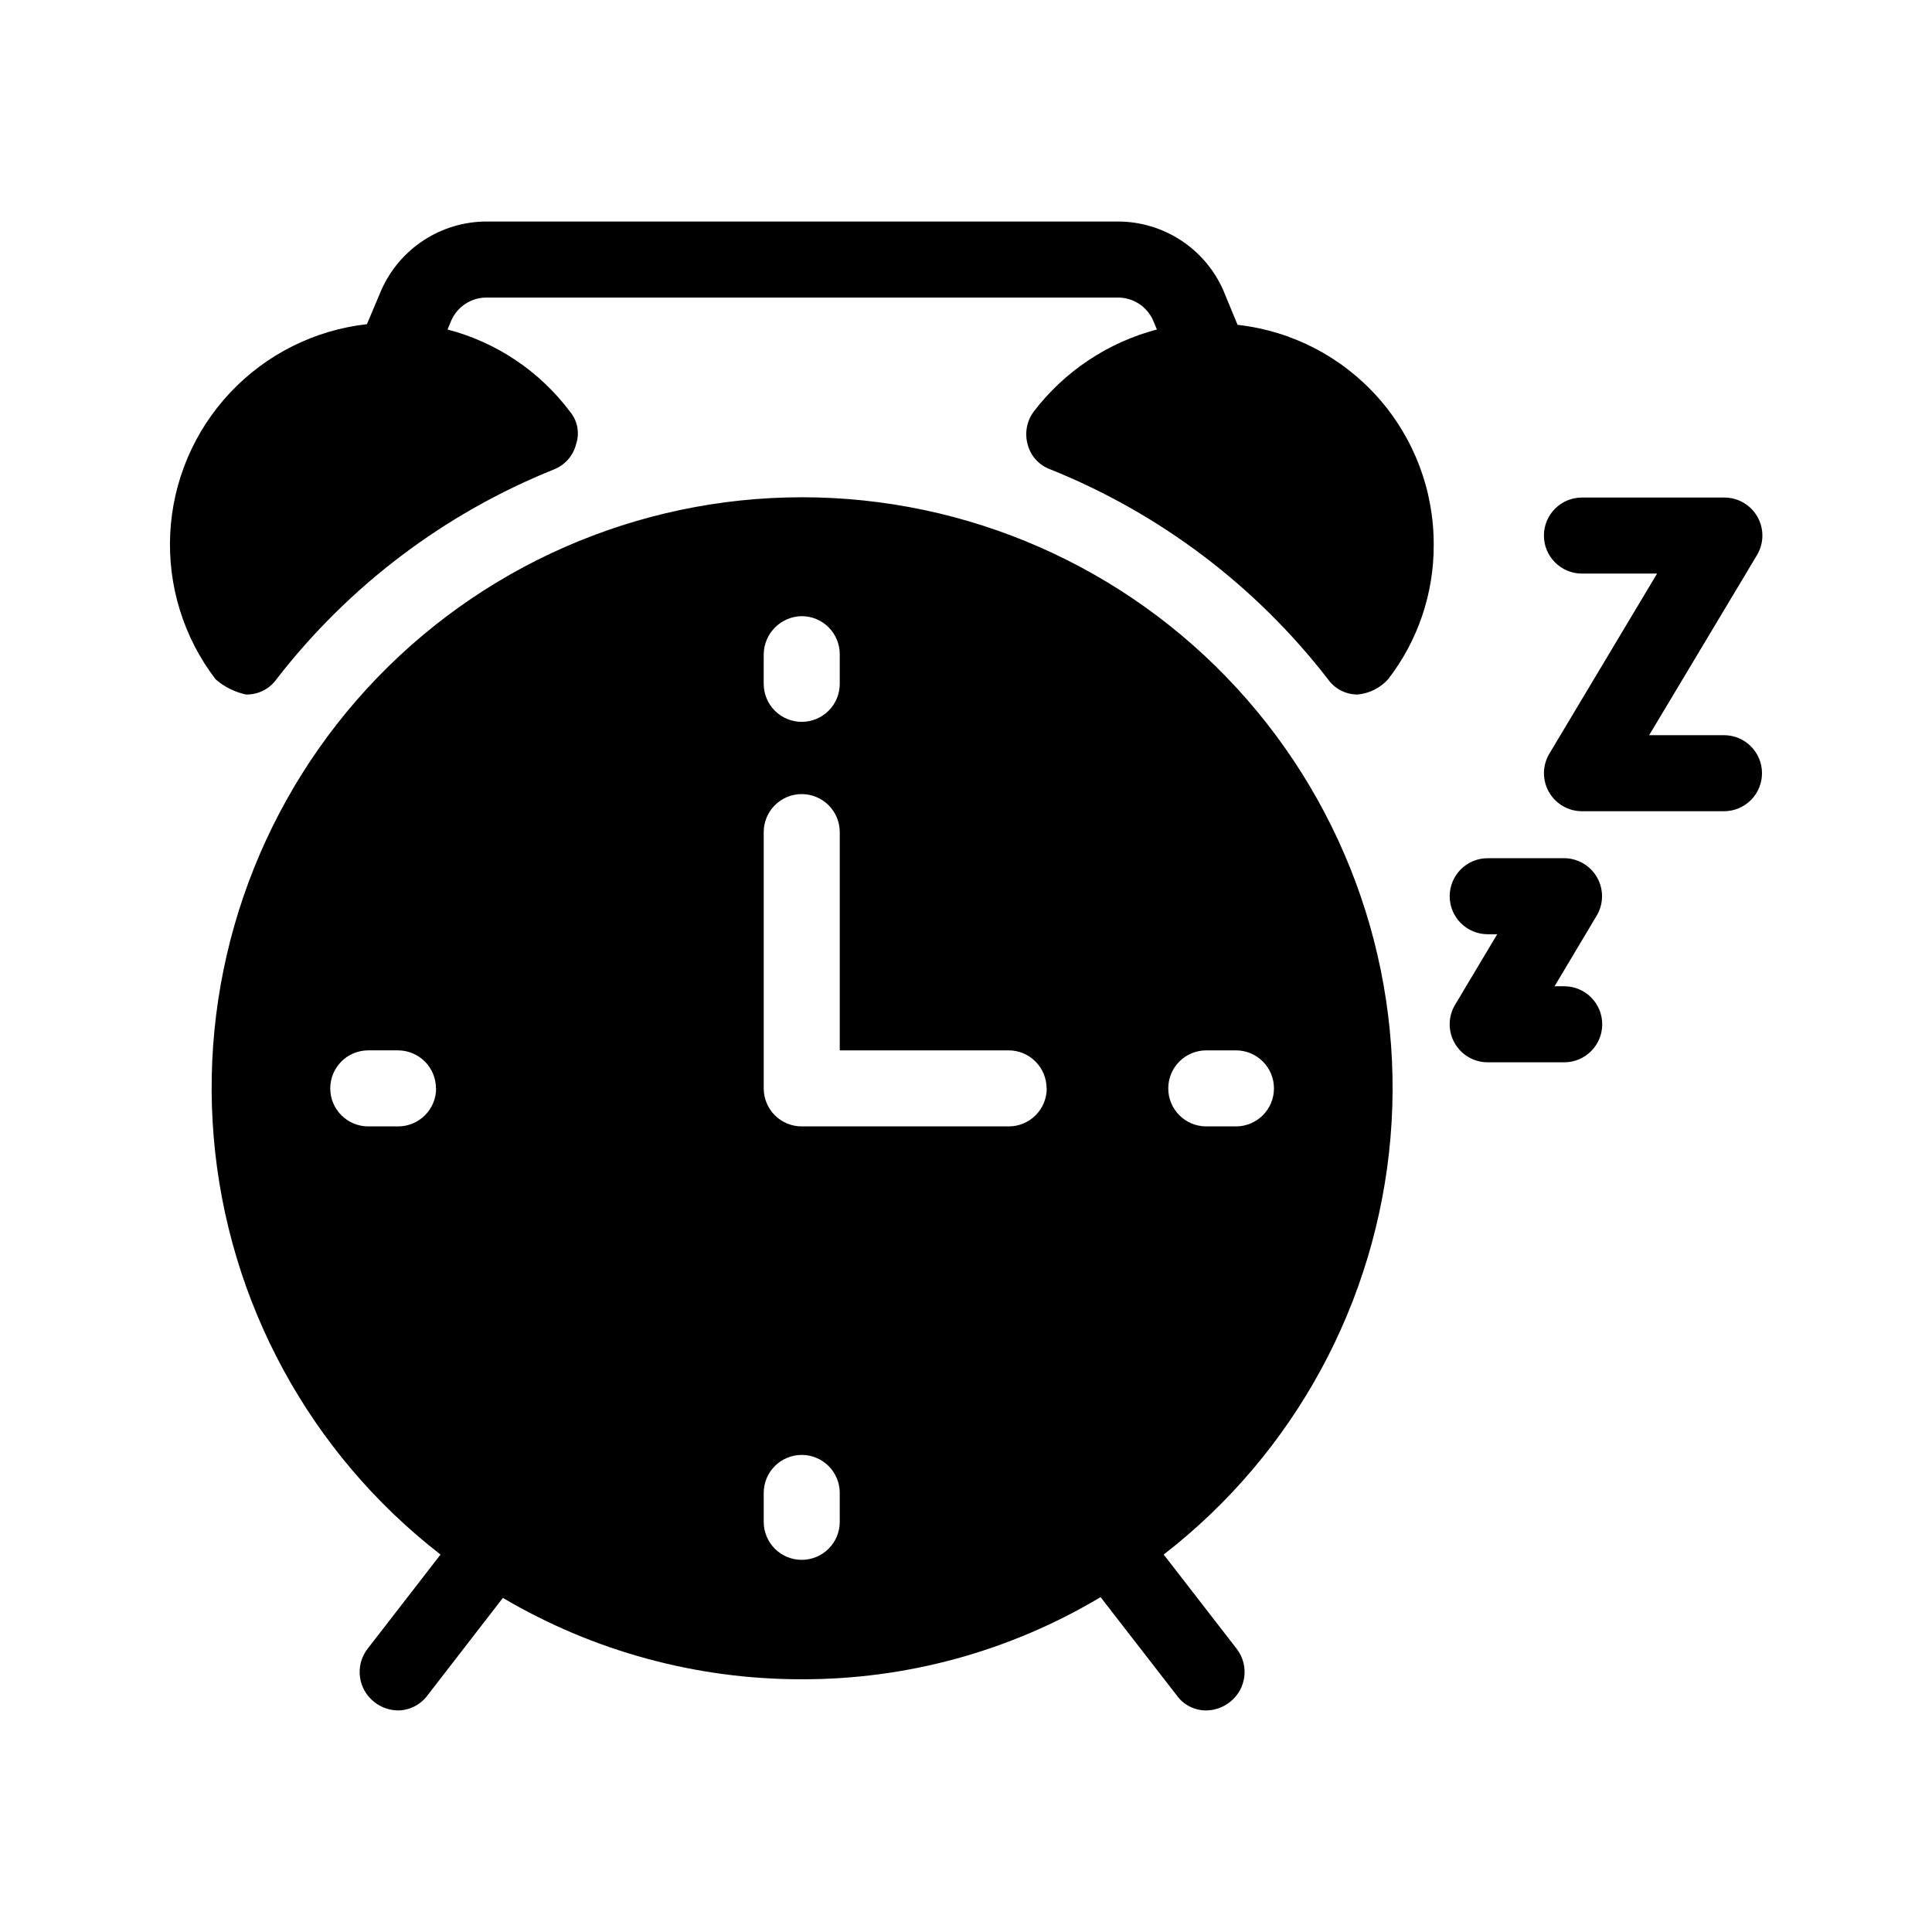 <?xml version="1.0" encoding="UTF-8"?>
<!-- Uploaded to: ICON Repo, www.iconrepo.com, Generator: ICON Repo Mixer Tools -->
<svg fill="#000000" width="800px" height="800px" version="1.1" viewBox="144 144 512 512" xmlns="http://www.w3.org/2000/svg">
 <path d="m610.95 348.91c0 2.672-1.062 5.234-2.949 7.125-1.891 1.887-4.453 2.949-7.125 2.949h-37.645c-3.625-0.004-6.969-1.953-8.754-5.102-1.789-3.152-1.75-7.019 0.105-10.133l28.559-47.742h-19.91c-5.566 0-10.078-4.512-10.078-10.074 0-5.566 4.512-10.078 10.078-10.078h37.586-0.004c3.672-0.059 7.082 1.883 8.906 5.07 1.824 3.184 1.77 7.109-0.141 10.246l-28.535 47.66h19.832c5.562 0 10.074 4.512 10.074 10.078zm-138.77-118.8h-0.203l-3.828-9.27c-2.391-5.383-6.289-9.957-11.227-13.176-4.934-3.219-10.691-4.941-16.582-4.961h-167.46c-5.891 0.02-11.652 1.742-16.586 4.961-4.934 3.219-8.832 7.793-11.227 13.176l-3.828 9.07c-13.848 1.555-26.691 7.981-36.242 18.133-9.547 10.148-15.176 23.359-15.883 37.277s3.551 27.633 12.023 38.699c2.297 2.008 5.074 3.394 8.059 4.031 3.188 0.07 6.203-1.438 8.062-4.031 19.133-24.75 44.527-43.953 73.555-55.621 2.902-1.148 5.078-3.621 5.844-6.648 1.016-2.973 0.402-6.258-1.613-8.668-8.043-10.711-19.48-18.383-32.445-21.762l1.008-2.418c1.629-3.668 5.262-6.035 9.273-6.047h167.43c4.012 0.012 7.641 2.379 9.27 6.047l1.008 2.418c-13 3.422-24.488 11.082-32.648 21.762-1.84 2.488-2.434 5.684-1.613 8.668 0.781 3.086 3.051 5.578 6.047 6.648 29.031 11.668 54.422 30.871 73.559 55.621 1.801 2.547 4.738 4.051 7.859 4.031 3.094-0.285 5.973-1.727 8.059-4.031 7.902-10.207 12.156-22.762 12.094-35.668 0.043-14.375-5.211-28.258-14.758-39.004-9.547-10.742-22.719-17.594-36.996-19.238zm-19.789 325.86 19.348 24.988v0.004c3.383 4.398 2.57 10.703-1.816 14.105-1.777 1.406-3.977 2.188-6.246 2.215-3.121 0.023-6.055-1.484-7.859-4.027l-20.152-25.996v-0.004c-23.934 14.309-51.312 21.832-79.199 21.766-27.855 0.039-55.207-7.41-79.199-21.562l-19.949 25.797c-1.836 2.508-4.75 4.004-7.859 4.027-2.269-0.027-4.469-0.809-6.246-2.215-4.387-3.402-5.199-9.707-1.816-14.105l19.348-24.988v-0.004c-34.621-26.812-56.422-66.91-60.105-110.54-3.684-43.637 11.086-86.82 40.719-119.06 29.633-32.238 71.422-50.59 115.21-50.59 43.789 0 85.578 18.352 115.21 50.59 29.633 32.242 44.402 75.426 40.719 119.06-3.688 43.633-25.484 83.73-60.105 110.54zm-192.86-123.54v0.004c0-2.676-1.059-5.238-2.949-7.125-1.891-1.891-4.453-2.953-7.125-2.953h-7.859c-5.566 0-10.078 4.512-10.078 10.078 0 5.562 4.512 10.074 10.078 10.074h7.859c2.68 0.012 5.25-1.047 7.148-2.938s2.969-4.457 2.969-7.137zm86.855-107.21 0.004 0.004c0 2.672 1.059 5.234 2.949 7.125 1.891 1.887 4.453 2.949 7.125 2.949s5.234-1.062 7.125-2.949c1.891-1.891 2.953-4.453 2.953-7.125v-7.859c0-2.672-1.062-5.238-2.953-7.125-1.891-1.891-4.453-2.953-7.125-2.953-5.527 0.086-9.988 4.547-10.074 10.078zm20.152 214.42 0.004 0.004c0-2.676-1.062-5.238-2.953-7.125-1.891-1.891-4.453-2.953-7.125-2.953-5.562 0-10.074 4.512-10.074 10.078v7.656c0 2.672 1.059 5.234 2.949 7.125s4.453 2.949 7.125 2.949 5.234-1.059 7.125-2.949 2.953-4.453 2.953-7.125zm54.816-107.21v0.004c0-2.676-1.062-5.238-2.949-7.125-1.891-1.891-4.453-2.953-7.125-2.953h-44.738v-57.836c0-2.672-1.062-5.234-2.953-7.125s-4.453-2.953-7.125-2.953c-5.562 0-10.074 4.512-10.074 10.078v67.914c0 2.672 1.059 5.234 2.949 7.125 1.891 1.887 4.453 2.949 7.125 2.949h54.816c2.68 0.012 5.25-1.047 7.148-2.938 1.898-1.891 2.965-4.457 2.965-7.137zm42.32 10.078h7.859c5.566 0 10.078-4.512 10.078-10.074 0-5.566-4.512-10.078-10.078-10.078h-7.859c-5.566 0-10.074 4.512-10.074 10.078 0 5.562 4.508 10.074 10.074 10.074zm94.816-37.141h-2.519l11.164-18.703v0.004c1.855-3.113 1.898-6.984 0.109-10.133-1.789-3.152-5.129-5.102-8.754-5.106h-20.23c-5.566 0-10.078 4.512-10.078 10.078 0 5.562 4.512 10.074 10.078 10.074h2.519l-11.164 18.68-0.004 0.004c-1.863 3.113-1.91 6.988-0.121 10.145 1.789 3.16 5.137 5.109 8.77 5.109h20.273c5.562 0 10.074-4.512 10.074-10.074 0-5.566-4.512-10.078-10.074-10.078z"/>
</svg>
